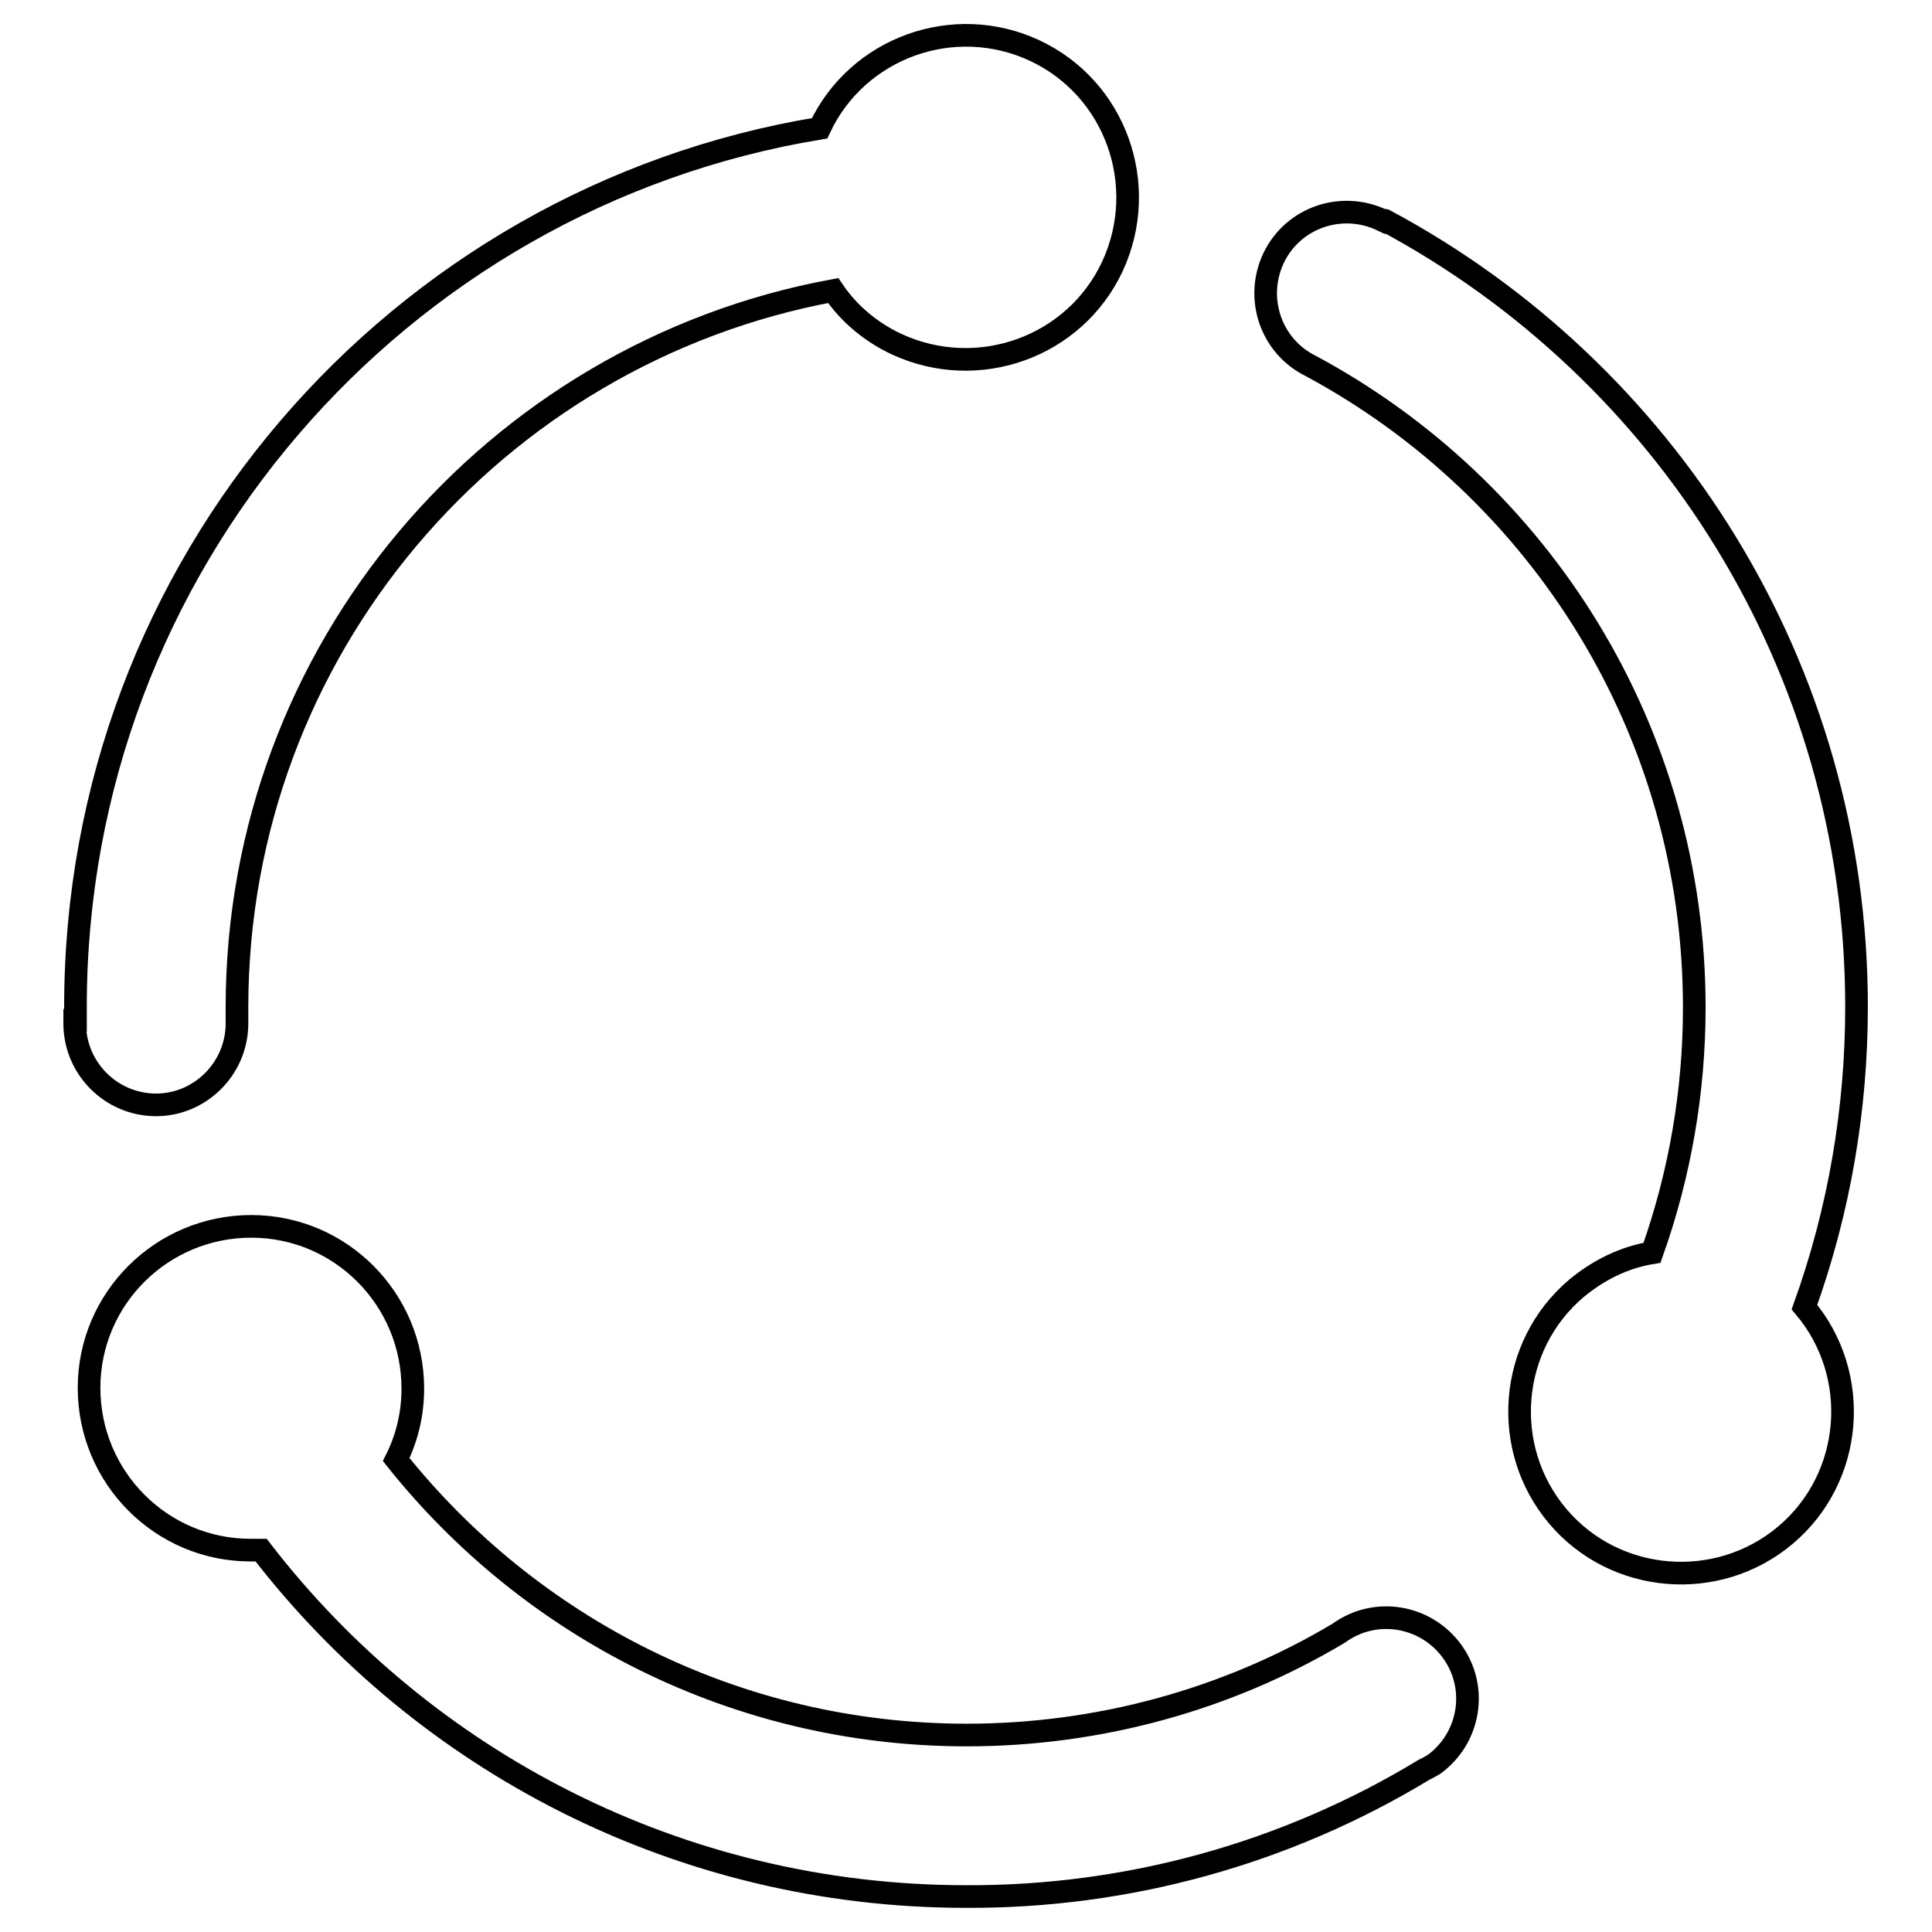 <?xml version="1.0" encoding="utf-8"?>
<!-- Svg Vector Icons : http://www.onlinewebfonts.com/icon -->
<!DOCTYPE svg PUBLIC "-//W3C//DTD SVG 1.1//EN" "http://www.w3.org/Graphics/SVG/1.1/DTD/svg11.dtd">
<svg version="1.1" xmlns="http://www.w3.org/2000/svg" xmlns:xlink="http://www.w3.org/1999/xlink" x="0px" y="0px" viewBox="0 0 256 256" enable-background="new 0 0 256 256" xml:space="preserve">
<g> <path stroke-width="3" fill-opacity="0" stroke="#000000"  d="M10,135.2v-1.8C10,74.8,52.7,26.2,108.6,17c5-10.7,17.8-15.3,28.5-10.3c10.7,5,15.3,17.8,10.3,28.6 c-5,10.7-17.8,15.3-28.6,10.3c-3.4-1.6-6.3-4-8.4-7.1c-44.9,8.3-79,47.6-79,95v1.6h0c0,0.2,0,0.5,0,0.7c-0.1,5.9-5,10.7-10.9,10.6 c-5.8-0.1-10.5-4.8-10.6-10.6V135.2L10,135.2z M183.5,29.2C220.7,49.1,246,88.3,246,133.4c0,13.6-2.3,27-6.9,39.8 c7.6,9,6.5,22.6-2.5,30.2c-9,7.6-22.6,6.5-30.2-2.5c-7.6-9-6.5-22.6,2.5-30.2c2.9-2.4,6.3-4.1,10-4.7c3.7-10.4,5.6-21.4,5.6-32.5 c0-36.8-20.5-68.7-50.8-85c-5.3-2.6-7.5-9-4.9-14.4c2.6-5.3,9-7.5,14.4-4.9C183.3,29.1,183.4,29.2,183.5,29.2L183.5,29.2z  M188.7,234.5L188.7,234.5c-18.3,11.1-39.3,16.9-60.7,16.8c-38,0-71.9-18-93.4-45.9c-0.5,0-1,0-1.4,0c-11.8,0-21.4-9.6-21.4-21.5 c0-11.8,9.6-21.4,21.5-21.4c11.8,0,21.4,9.6,21.4,21.5c0,3.2-0.7,6.4-2.2,9.4c17.7,22.2,45,36.5,75.6,36.5 c17.3,0,34.4-4.6,49.3-13.5c4.8-3.5,11.5-2.4,15,2.4c3.5,4.8,2.4,11.5-2.4,15C189.5,234.1,189.1,234.3,188.7,234.5L188.7,234.5z"/></g>
</svg>